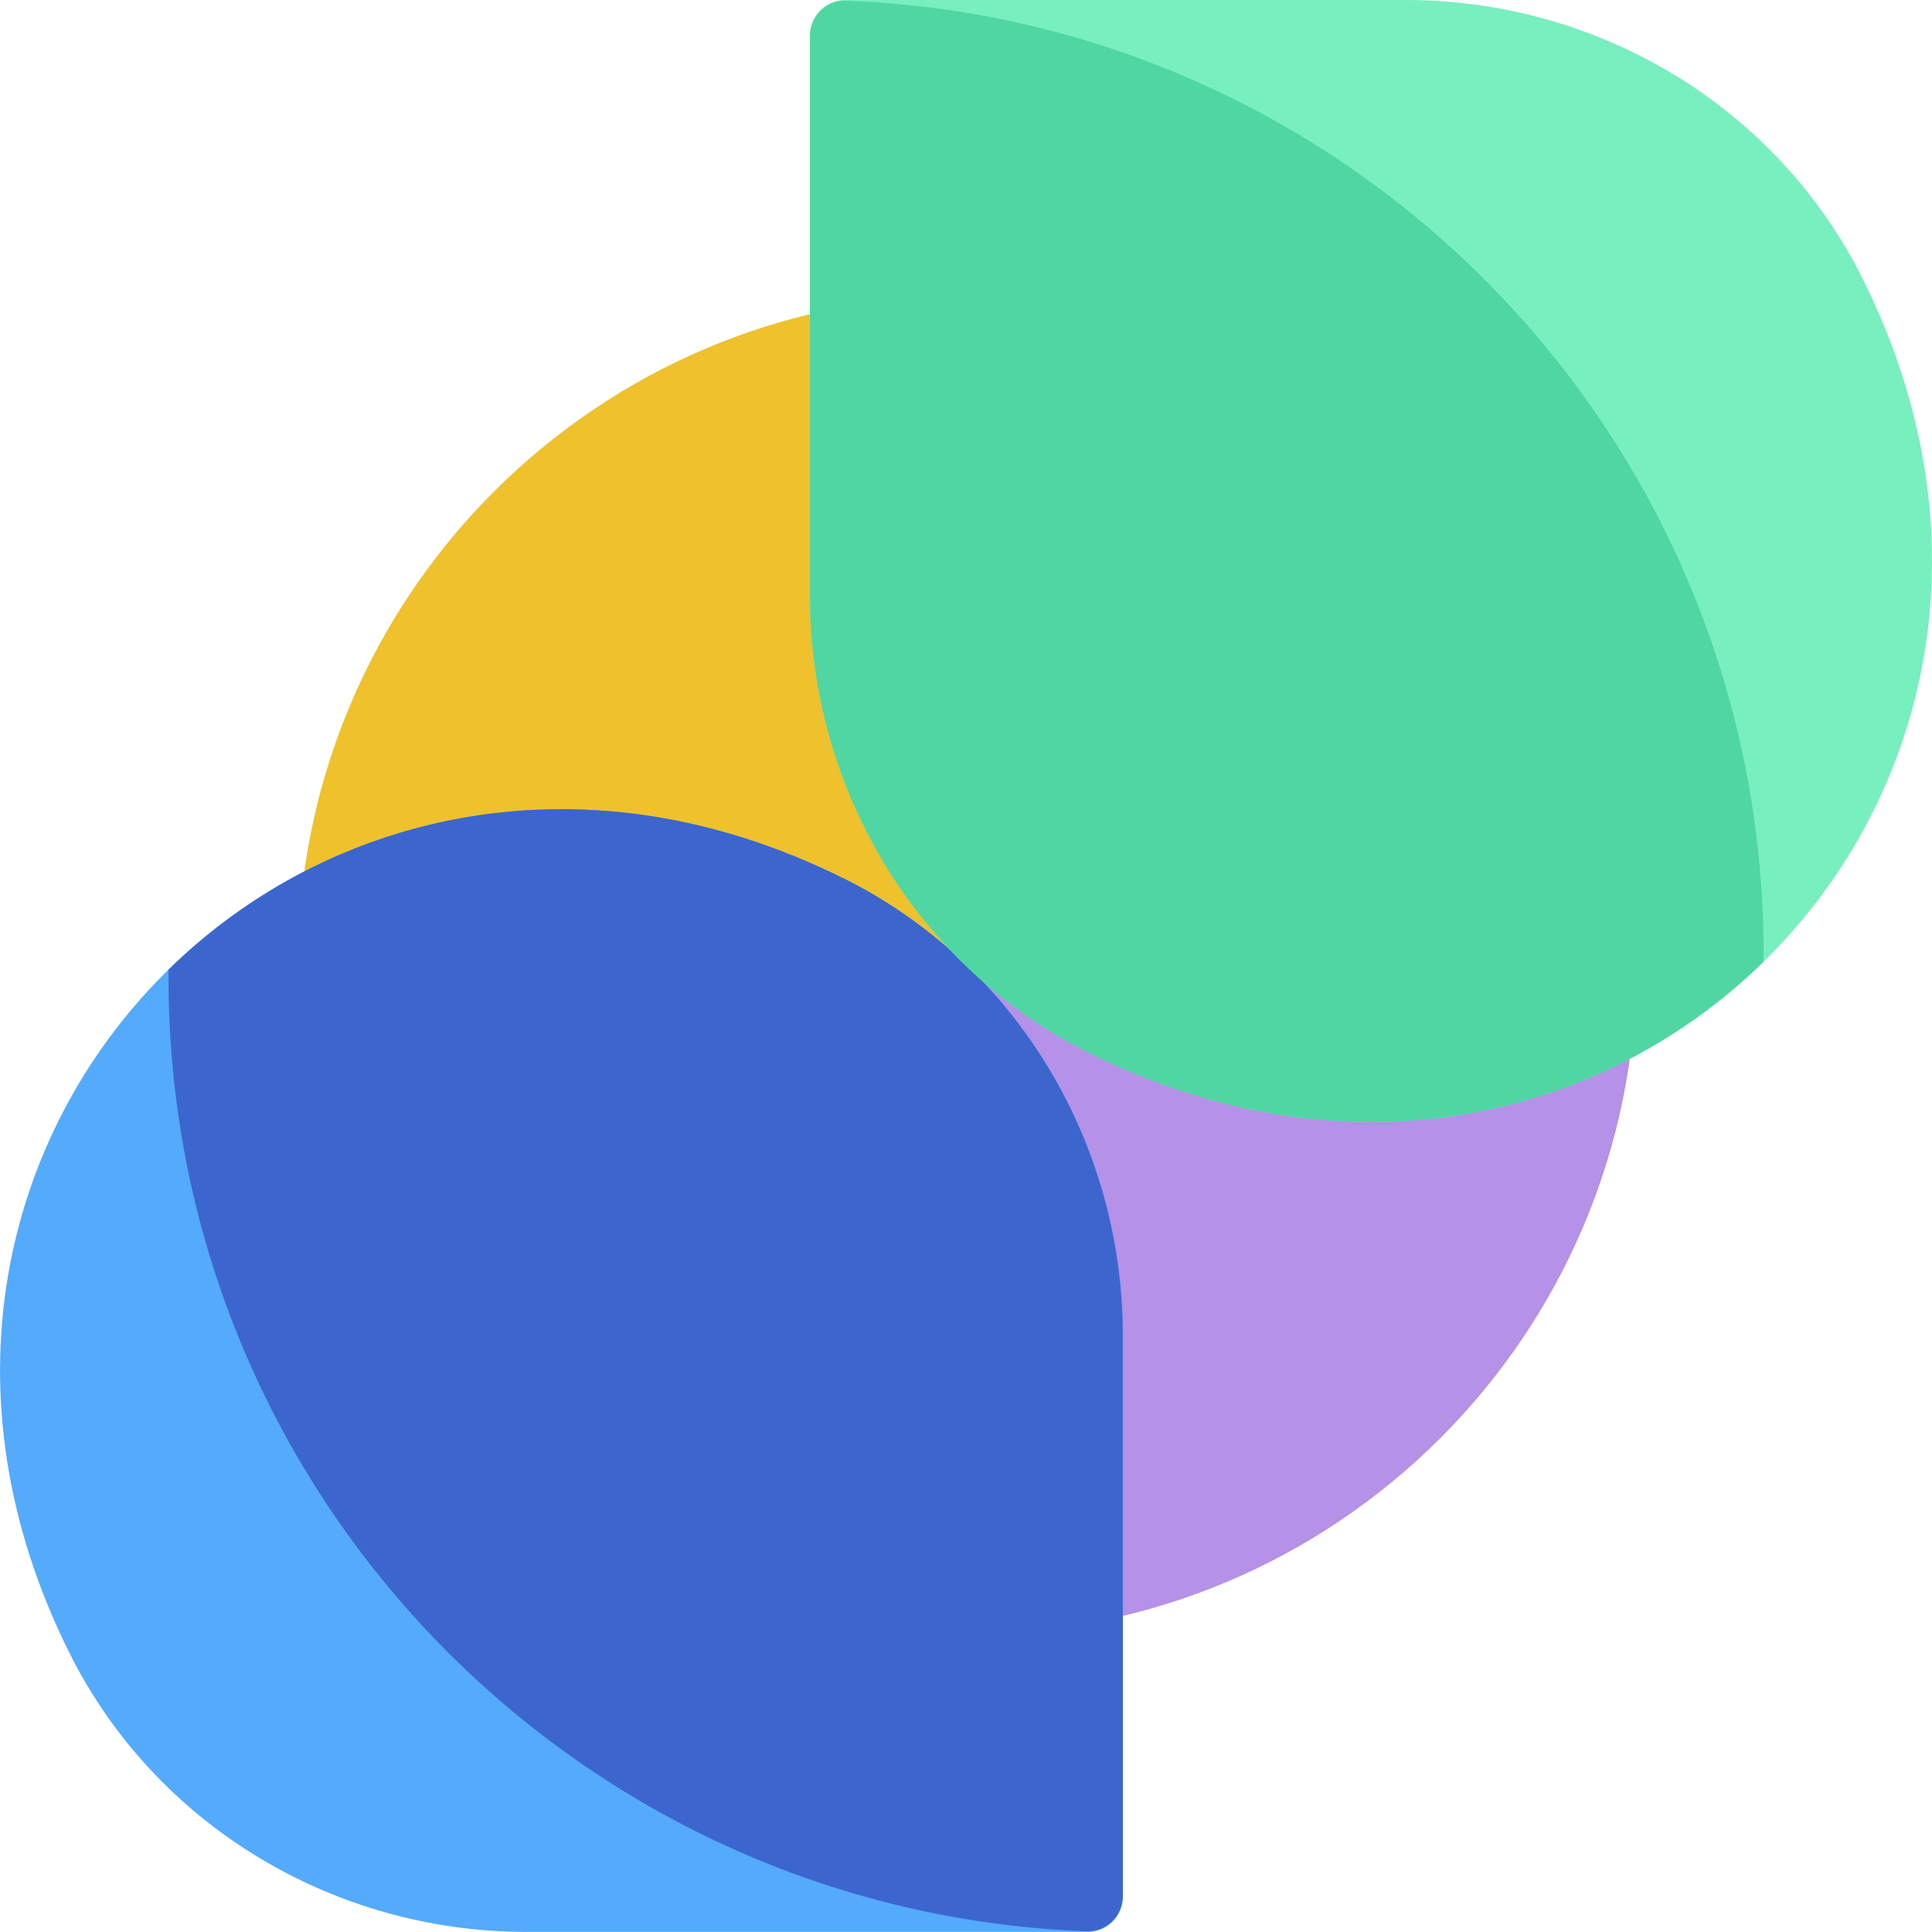 <svg width="233" height="233" viewBox="0 0 233 233" fill="none" xmlns="http://www.w3.org/2000/svg">
<g clip-path="url(#clip0_201_788)">
<path d="M116.633 35.653C72.059 35.653 35.918 71.794 35.918 116.367C35.918 160.941 72.059 197.082 116.633 197.082V35.653Z" fill="#EEC12D"/>
<path d="M116.633 197.082C161.206 197.082 197.348 160.941 197.348 116.367C197.348 71.794 161.206 35.653 116.633 35.653V197.082Z" fill="#B591E7"/>
<path d="M101.775 105.959C39.083 74.682 -22.908 136.662 8.379 199.354C18.745 220.128 40.262 232.989 63.488 232.989H131.172C133.519 232.989 135.42 231.088 135.42 228.741V161.057C135.42 137.841 122.559 116.314 101.785 105.948L101.775 105.959Z" fill="#54AAFB"/>
<path d="M101.902 106.023C70.774 90.422 39.805 97.845 20.327 116.941V116.962C19.817 179.473 69.17 230.578 131.002 232.915C133.413 233.011 135.409 231.067 135.409 228.656V161.058C135.409 137.895 122.612 116.399 101.902 106.012V106.023Z" fill="#3C66CE"/>
<path d="M169.565 0H101.934C99.587 0 97.686 1.901 97.686 4.248V71.879C97.686 95.084 110.537 116.59 131.299 126.945C193.949 158.201 255.897 96.263 224.631 33.613C214.276 12.851 192.77 0 169.565 0Z" fill="#78EFBE"/>
<path d="M131.161 126.881C162.268 142.472 193.216 135.048 212.683 115.974V115.953C213.193 53.484 163.883 2.411 102.093 0.085C99.683 -0.011 97.686 1.933 97.686 4.344V71.889C97.686 95.041 110.473 116.516 131.172 126.892L131.161 126.881Z" fill="#50D6A3"/>
</g>
<defs>
<clipPath id="clip0_201_788">
<rect width="233" height="233" fill="white"/>
</clipPath>
</defs>
</svg>

